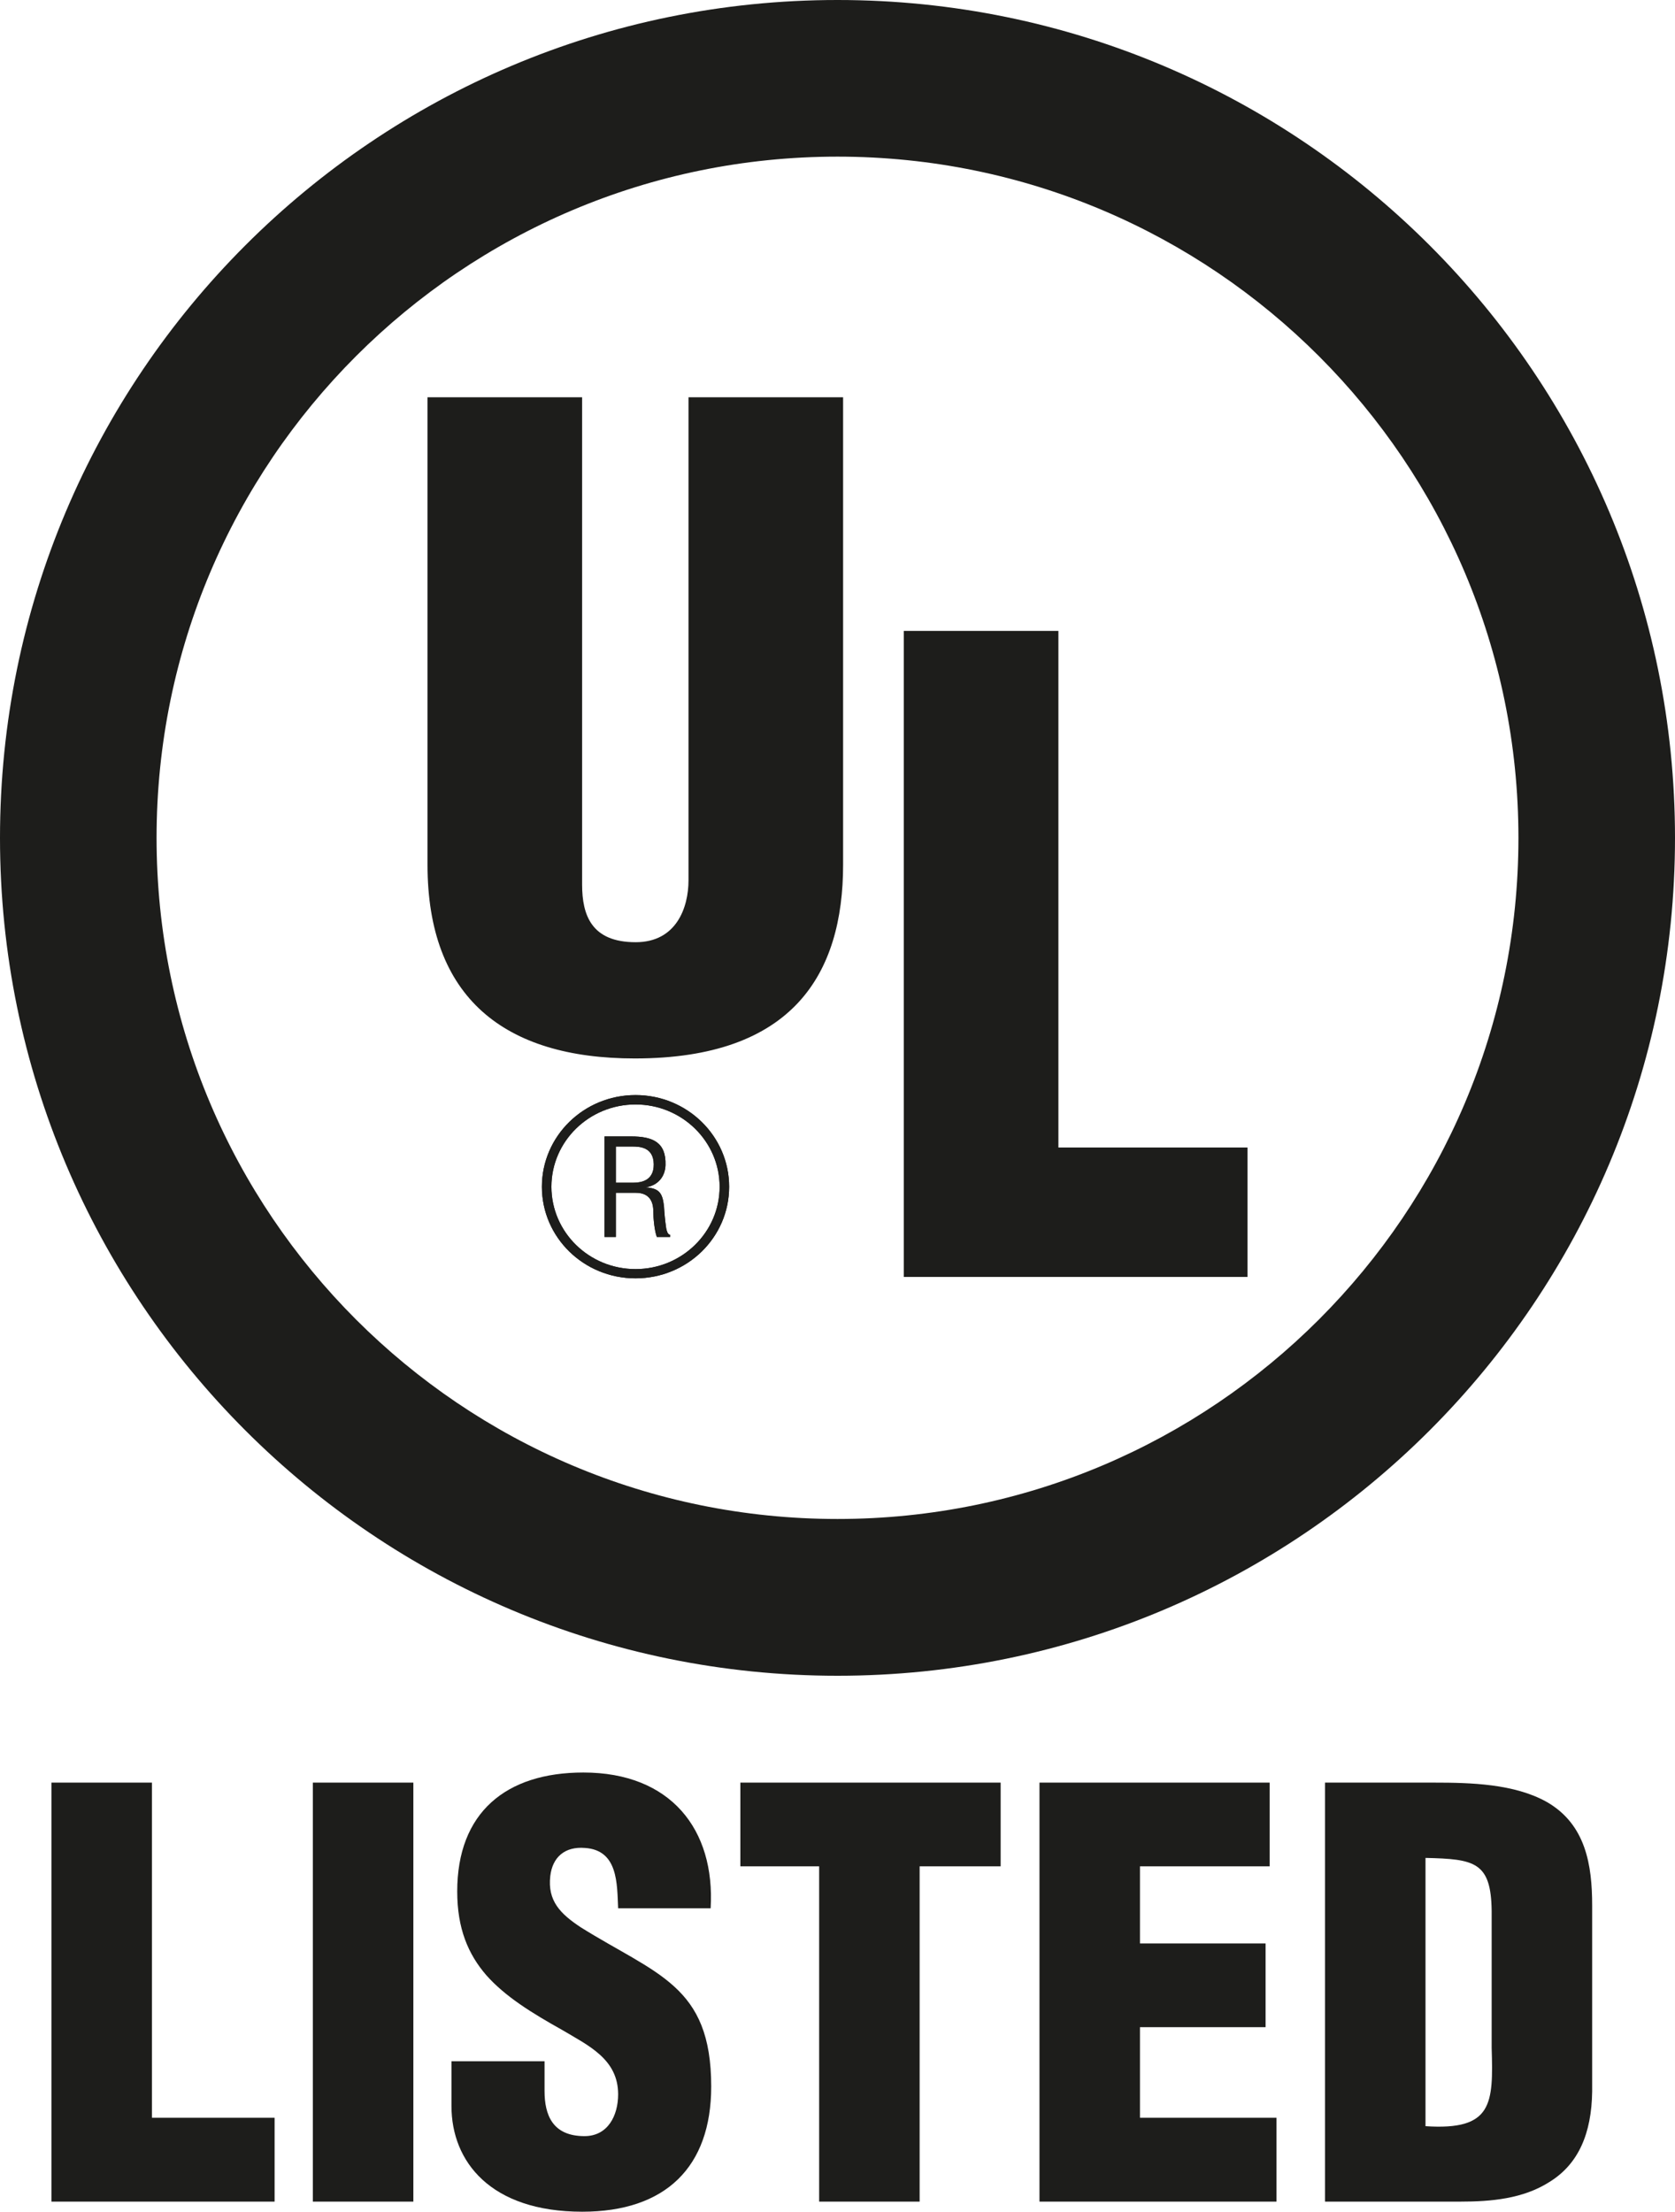 <?xml version="1.0" encoding="UTF-8"?>
<svg id="Imported_Layer_1" xmlns="http://www.w3.org/2000/svg" viewBox="0 0 119.5 157.72">
  <defs>
    <style>
      .cls-1, .cls-2 {
        fill: #1d1d1b;
      }

      .cls-2 {
        fill-rule: evenodd;
      }
    </style>
  </defs>
  <path class="cls-2" d="M59.75,119.5c33,0,59.75-26.75,59.75-59.75S92.75,0,59.75,0,0,26.75,0,59.75s26.75,59.75,59.75,59.75M59.75,108.32c26.83,0,48.58-21.75,48.58-48.57S86.58,11.17,59.75,11.17,11.17,32.92,11.17,59.75s21.75,48.57,48.58,48.57Z"/>
  <path class="cls-2" d="M30.5,28.33h11.03v34.75c0,2.2.68,4.11,3.82,4.11,2.9,0,3.77-2.46,3.77-4.42V28.33h11.03v33.33c0,7.8-3.58,13.82-14.86,13.82-9.34,0-14.79-4.36-14.79-13.82V28.33"/>
  <polyline class="cls-2" points="64.48 91.06 64.48 44.99 75.51 44.99 75.51 81.83 89 81.83 89 91.06 64.48 91.06"/>
  <path class="cls-2" d="M52.02,84.63c0,3.61-2.99,6.53-6.68,6.53s-6.68-2.92-6.68-6.53,2.99-6.54,6.68-6.54,6.68,2.93,6.68,6.54M51.34,84.63c0-3.24-2.69-5.87-6-5.87s-6,2.63-6,5.87,2.69,5.87,6,5.87,6-2.63,6-5.87Z"/>
  <path class="cls-2" d="M52.02,84.63c0,3.61-2.99,6.53-6.68,6.53s-6.68-2.92-6.68-6.53,2.99-6.54,6.68-6.54,6.68,2.93,6.68,6.54M51.34,84.63c0-3.24-2.69-5.87-6-5.87s-6,2.63-6,5.87,2.69,5.87,6,5.87,6-2.63,6-5.87Z"/>
  <path class="cls-2" d="M43.94,85.06h1.42c.96,0,1.25.61,1.25,1.33,0,.48.08,1.36.25,1.82h.95v-.16c-.19,0-.25-.32-.28-.45-.08-.54-.13-1.06-.16-1.59-.11-.96-.35-1.26-1.3-1.34.85-.13,1.38-.74,1.41-1.58.05-1.65-.93-2.05-2.46-2.05h-1.89v7.17h.81v-3.15M43.94,81.76h1.15c.54,0,1.53.03,1.55,1.26.02,1.26-1.04,1.31-1.42,1.32h-1.28v-2.58Z"/>
  <path class="cls-2" d="M43.94,85.06h1.42c.96,0,1.25.61,1.25,1.33,0,.48.08,1.36.25,1.82h.95v-.16c-.19,0-.25-.32-.28-.45-.08-.54-.13-1.06-.16-1.59-.11-.96-.35-1.26-1.3-1.34.85-.13,1.38-.74,1.41-1.58.05-1.65-.93-2.05-2.46-2.05h-1.89v7.17h.81v-3.15M43.94,81.76h1.15c.54,0,1.53.03,1.55,1.26.02,1.26-1.04,1.31-1.42,1.32h-1.28v-2.58Z"/>
  <polygon class="cls-2" points="19.59 157 19.59 151.02 10.84 151.02 10.84 127.12 3.67 127.12 3.67 157 19.59 157"/>
  <rect class="cls-1" x="22.32" y="127.12" width="7.17" height="29.88"/>
  <path class="cls-2" d="M32.21,146.99v3.2c0,3.94,2.77,7.53,9.33,7.53,5.95,0,9.2-3.19,9.2-8.93,0-3.63-.98-5.62-2.64-7.13-1.67-1.52-4-2.55-6.68-4.23-1.43-.95-2.37-1.87-2.16-3.66.16-1.32,1.02-2.11,2.48-1.99,2.36.16,2.28,2.55,2.36,4.3h6.6c.33-5.62-2.85-9.68-9.08-9.68-5.54,0-9,2.87-9,8.48,0,2.63.77,4.47,2.08,5.98,1.34,1.51,3.21,2.67,5.41,3.9,1.88,1.12,3.99,2.08,3.99,4.59,0,1.51-.73,2.98-2.4,2.98-2.28,0-2.85-1.51-2.85-3.22v-2.12h-6.64Z"/>
  <polygon class="cls-2" points="52.82 133.09 58.44 133.09 58.44 157 65.61 157 65.61 133.09 71.39 133.09 71.39 127.12 52.82 127.12 52.82 133.09"/>
  <polygon class="cls-2" points="91.07 157 91.07 151.02 81.33 151.02 81.33 144.56 90.29 144.56 90.29 138.59 81.33 138.59 81.33 133.09 90.58 133.09 90.58 127.12 74.16 127.12 74.16 157 91.07 157"/>
  <path class="cls-2" d="M101.7,132.49c3.5.08,4.68.28,4.72,3.79v9.76c.12,3.98.08,5.9-4.72,5.58v-19.13M104.18,157c2.2,0,4.48-.2,6.36-1.4,2.07-1.27,3.01-3.46,3.05-6.45v-13.27c0-2.87-.45-5.77-3.22-7.37-2.32-1.31-5.45-1.39-8.06-1.39h-7.78v29.88h9.65Z"/>
</svg>